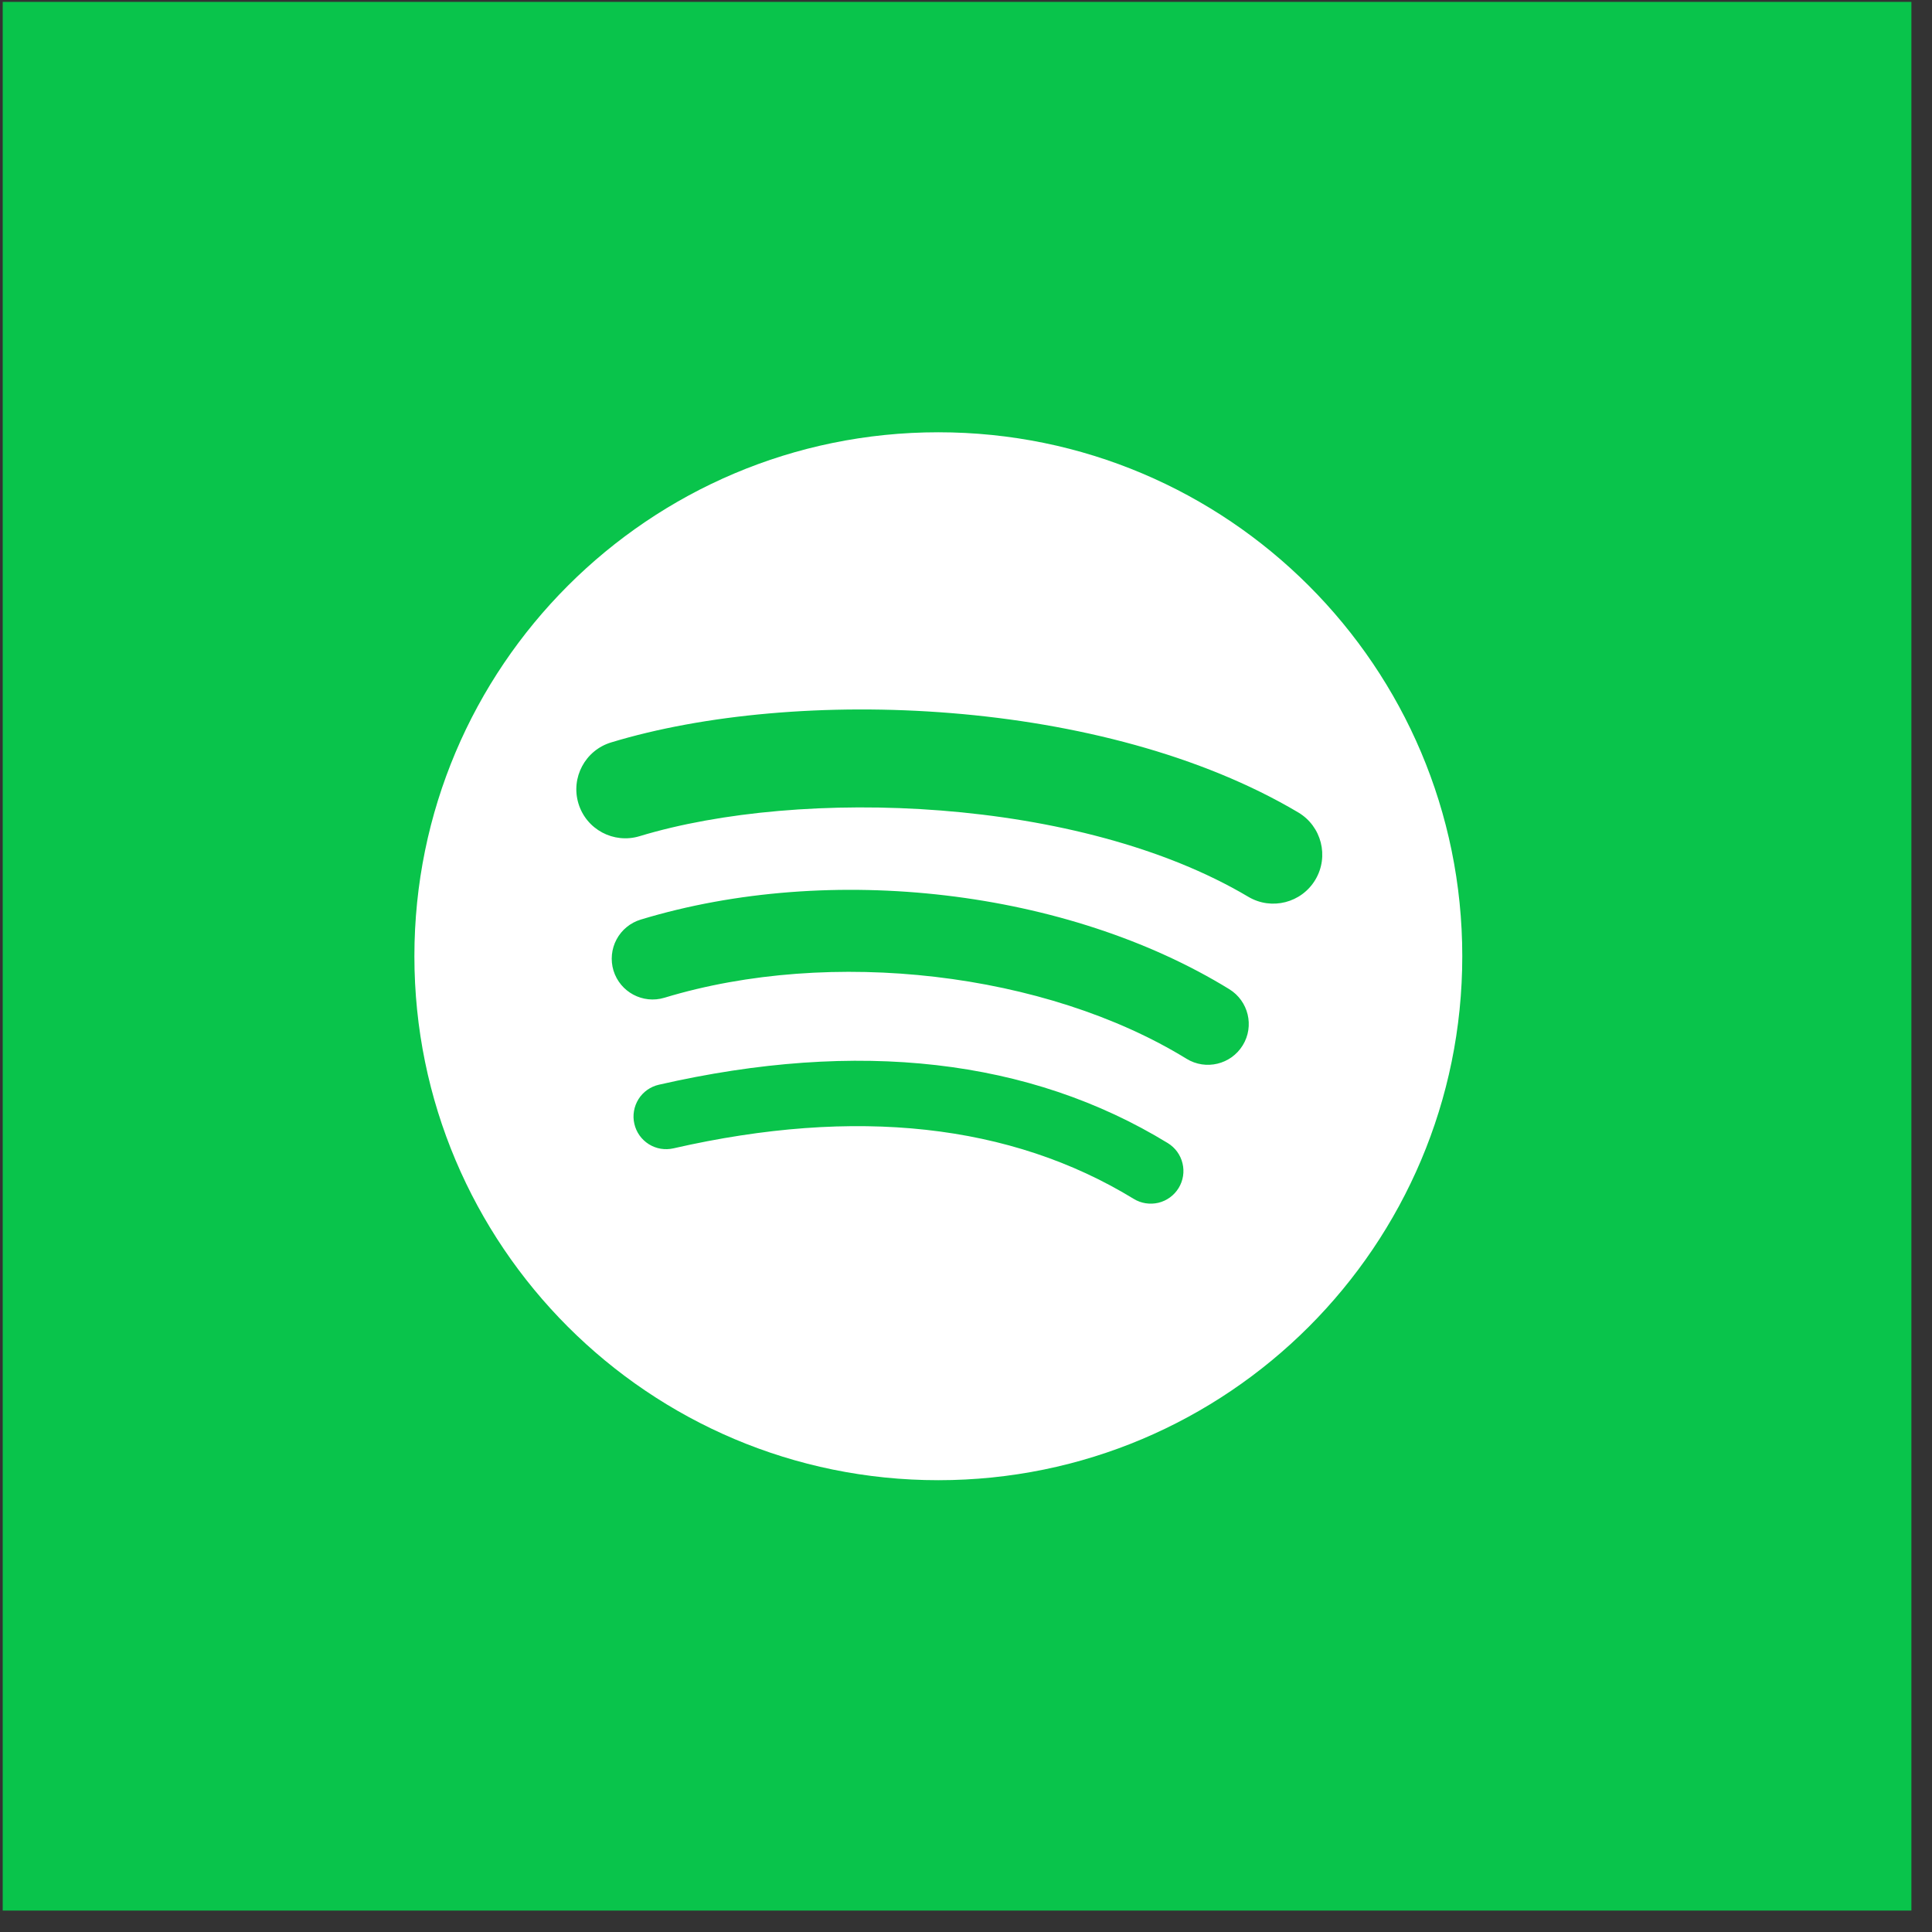 <svg xmlns="http://www.w3.org/2000/svg" fill="none" viewBox="0 0 47 47" height="47" width="47">
<rect x="0" y="0" width="47" height="47" fill="#333333" stroke="none"/>
<rect fill="#09C44B" transform="translate(0.066 0.046)" height="46.433" width="46.433"></rect>
<path fill="white" d="M30.367 21.816C26.258 19.376 19.481 19.152 15.559 20.342C14.929 20.533 14.263 20.178 14.072 19.548C13.881 18.918 14.236 18.252 14.867 18.061C19.369 16.694 26.854 16.958 31.584 19.765C32.15 20.102 32.336 20.834 32 21.399C31.664 21.966 30.932 22.152 30.367 21.816M30.232 25.43C29.944 25.898 29.332 26.044 28.865 25.757C25.44 23.652 20.217 23.042 16.164 24.272C15.639 24.431 15.084 24.134 14.924 23.61C14.848 23.358 14.875 23.085 14.999 22.853C15.123 22.621 15.335 22.447 15.587 22.371C20.216 20.966 25.971 21.646 29.905 24.064C30.372 24.352 30.52 24.963 30.232 25.43ZM28.673 28.901C28.618 28.99 28.547 29.068 28.463 29.129C28.378 29.191 28.283 29.235 28.181 29.26C28.08 29.284 27.974 29.288 27.871 29.272C27.768 29.256 27.669 29.22 27.58 29.165C24.587 27.336 20.82 26.923 16.383 27.936C16.281 27.959 16.176 27.962 16.073 27.945C15.97 27.928 15.872 27.89 15.784 27.835C15.695 27.779 15.619 27.707 15.558 27.622C15.498 27.537 15.455 27.441 15.432 27.339C15.408 27.237 15.405 27.132 15.423 27.029C15.44 26.926 15.478 26.828 15.533 26.739C15.588 26.651 15.661 26.574 15.746 26.514C15.831 26.454 15.927 26.411 16.029 26.388C20.884 25.278 25.049 25.755 28.409 27.808C28.498 27.863 28.576 27.934 28.637 28.018C28.698 28.103 28.743 28.198 28.767 28.3C28.792 28.401 28.796 28.507 28.78 28.61C28.764 28.713 28.727 28.812 28.673 28.901M22.827 10.516C15.788 10.516 10.081 16.223 10.081 23.262C10.081 30.302 15.788 36.009 22.827 36.009C29.867 36.009 35.573 30.302 35.573 23.262C35.573 16.223 29.867 10.516 22.827 10.516"></path>
</svg>
